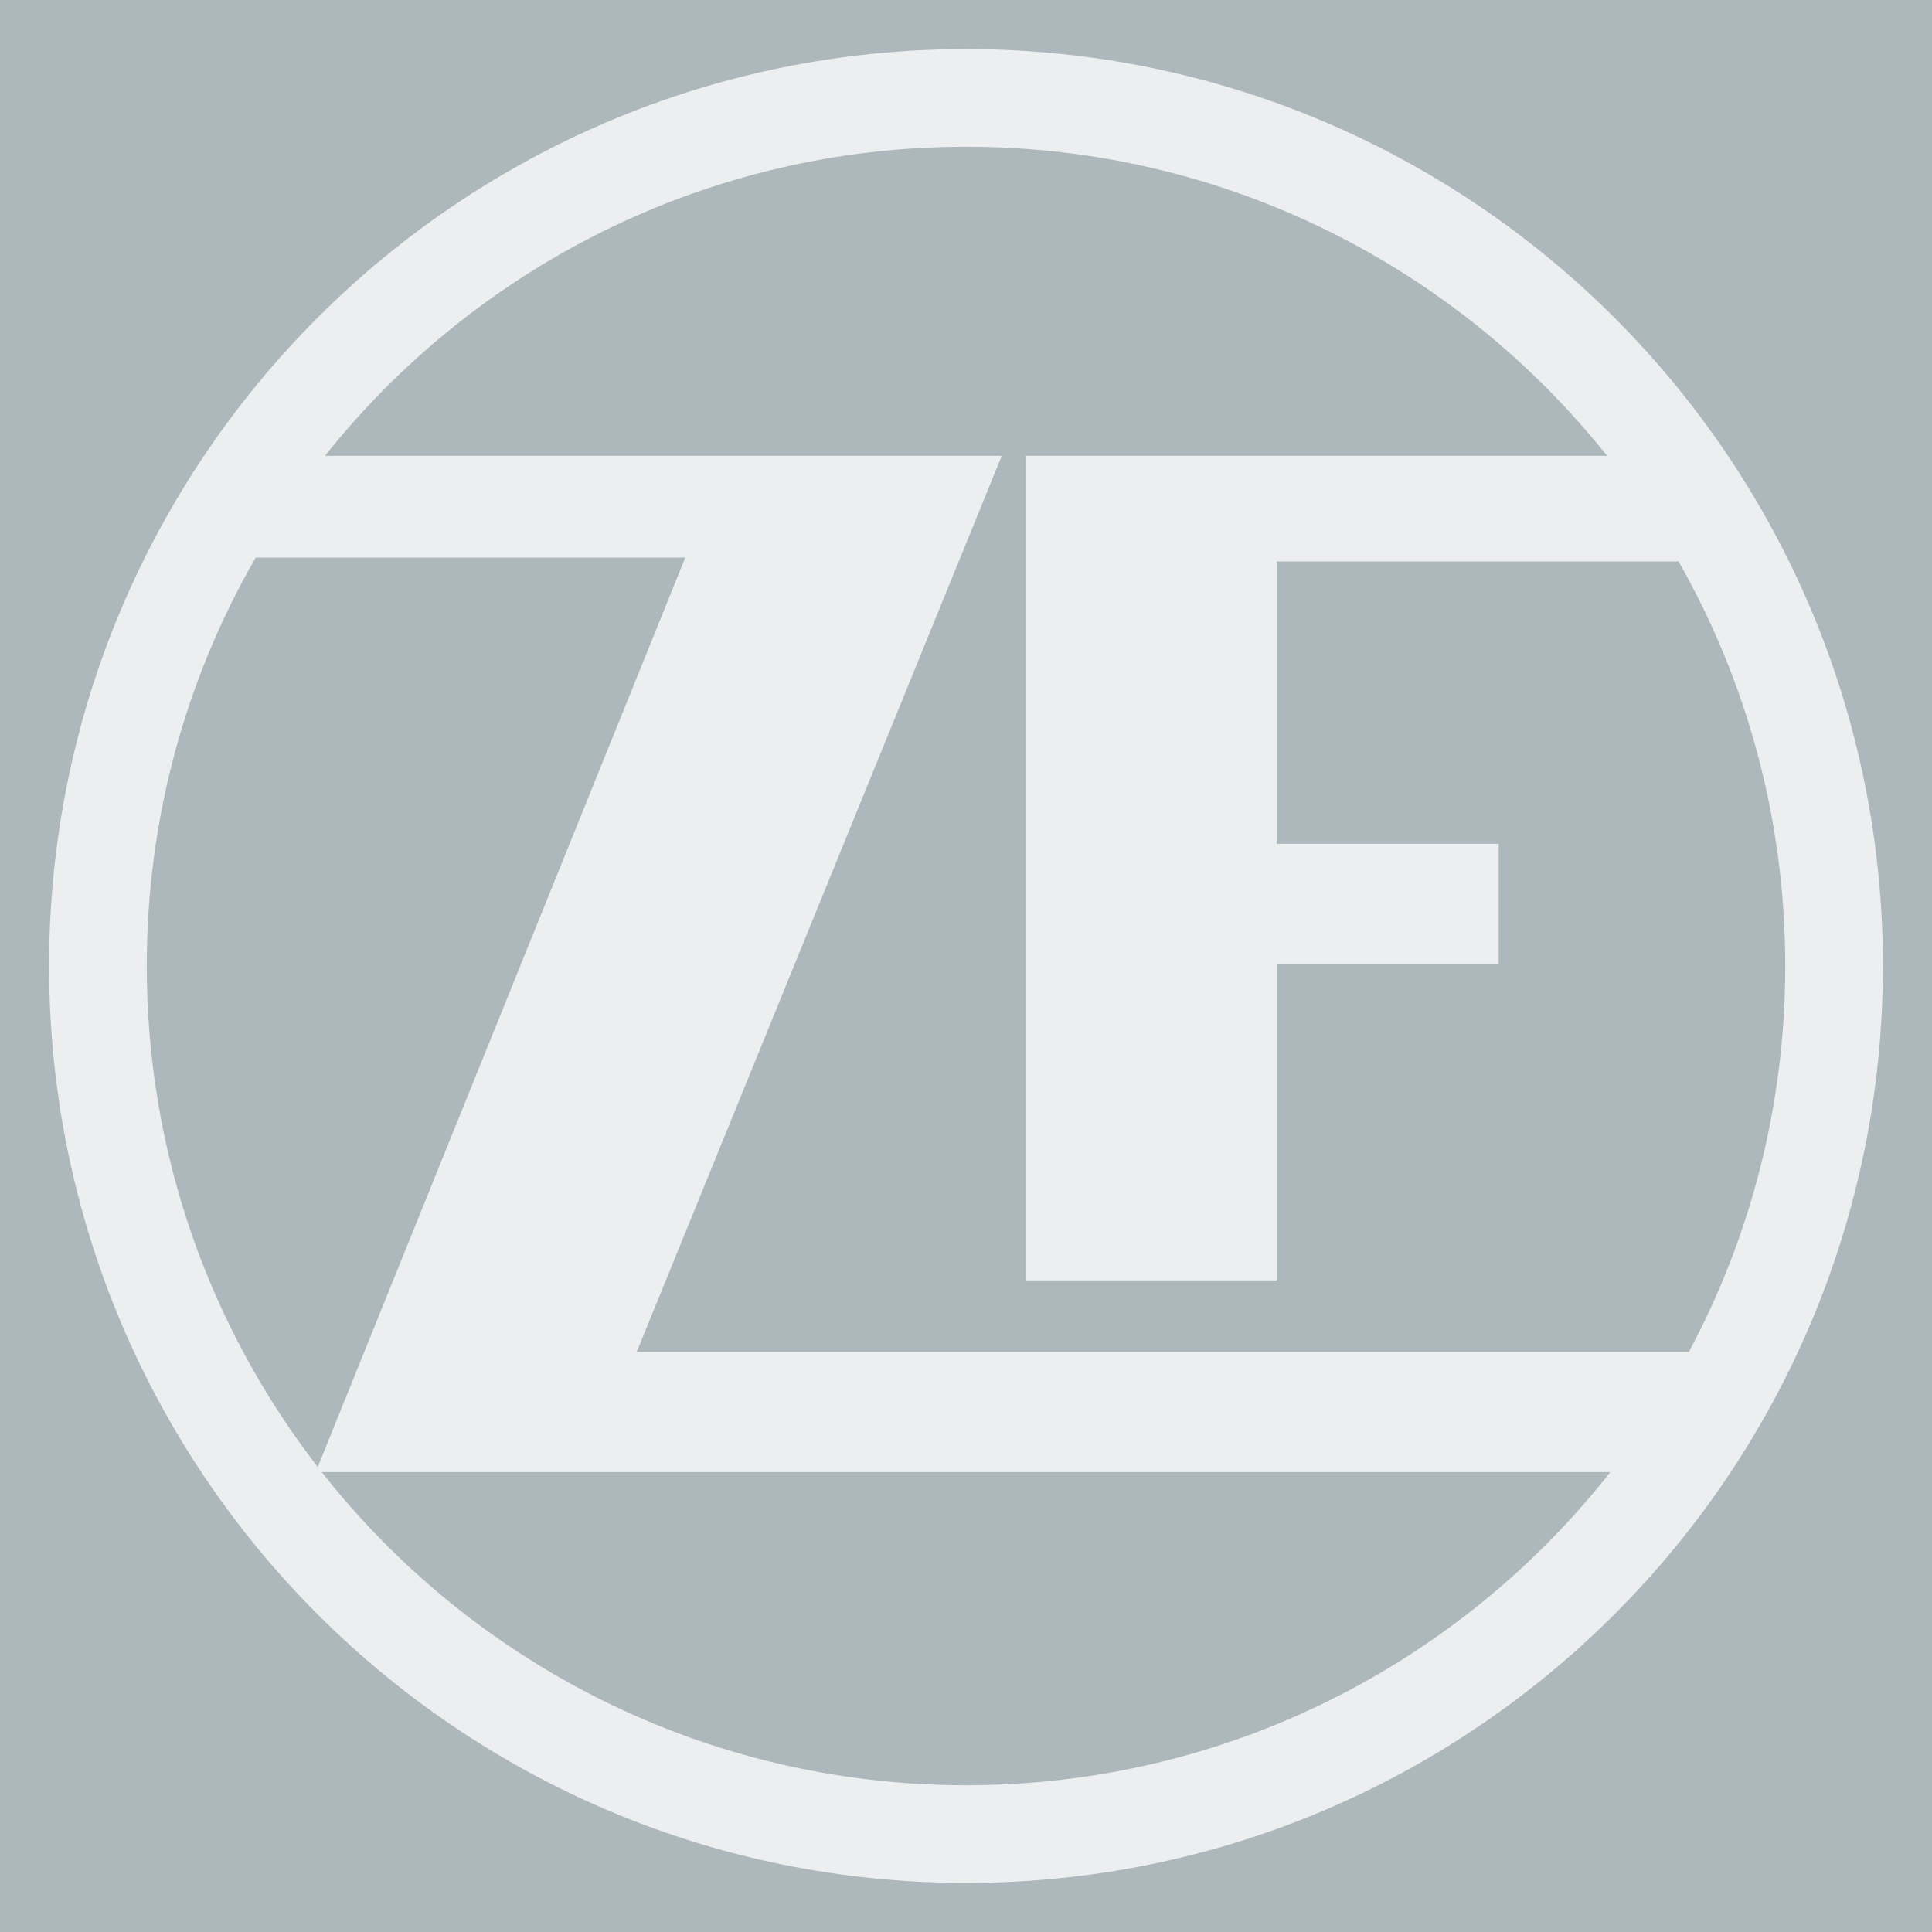 <?xml version="1.0" encoding="utf-8"?>
<!-- Generator: Adobe Illustrator 16.0.0, SVG Export Plug-In . SVG Version: 6.00 Build 0)  -->
<!DOCTYPE svg PUBLIC "-//W3C//DTD SVG 1.1//EN" "http://www.w3.org/Graphics/SVG/1.1/DTD/svg11.dtd">
<svg version="1.1" id="Layer_1" xmlns="http://www.w3.org/2000/svg" xmlns:xlink="http://www.w3.org/1999/xlink" x="0px" y="0px"
	 width="228.029px" height="228.029px" viewBox="0 0 228.029 228.029" enable-background="new 0 0 228.029 228.029"
	 xml:space="preserve">
<g>
	<polygon fill="#ADB8BD" points="0,0 228.031,0 228.031,228.031 0,228.031 	"/>
	<path fill="#EDEEEF" d="M5.795,114.016c0-59.77,48.451-108.221,108.22-108.221c59.771,0,108.221,48.451,108.221,108.221
		c0,59.771-48.45,108.221-108.221,108.221C54.247,222.236,5.795,173.785,5.795,114.016L5.795,114.016z M37.503,173.146
		L80.881,65.812H30.176C22,80.001,17.322,96.462,17.322,114.016C17.322,136.287,24.852,156.799,37.503,173.146L37.503,173.146z
		 M190.059,173.748H37.973c17.704,22.508,45.186,36.961,76.042,36.961C144.873,210.709,172.355,196.256,190.059,173.748
		L190.059,173.748z M38.359,53.795h79.877L75.15,159.559h124.185c7.26-13.57,11.375-29.076,11.375-45.543
		c0-17.366-4.576-33.662-12.592-47.748h-47.439v33.323h26.205v14.236h-26.205v37.292h-29.576V53.795h68.57
		c-17.715-22.229-45.021-36.474-75.657-36.474C83.382,17.322,56.075,31.567,38.359,53.795L38.359,53.795z"/>
</g>
</svg>
